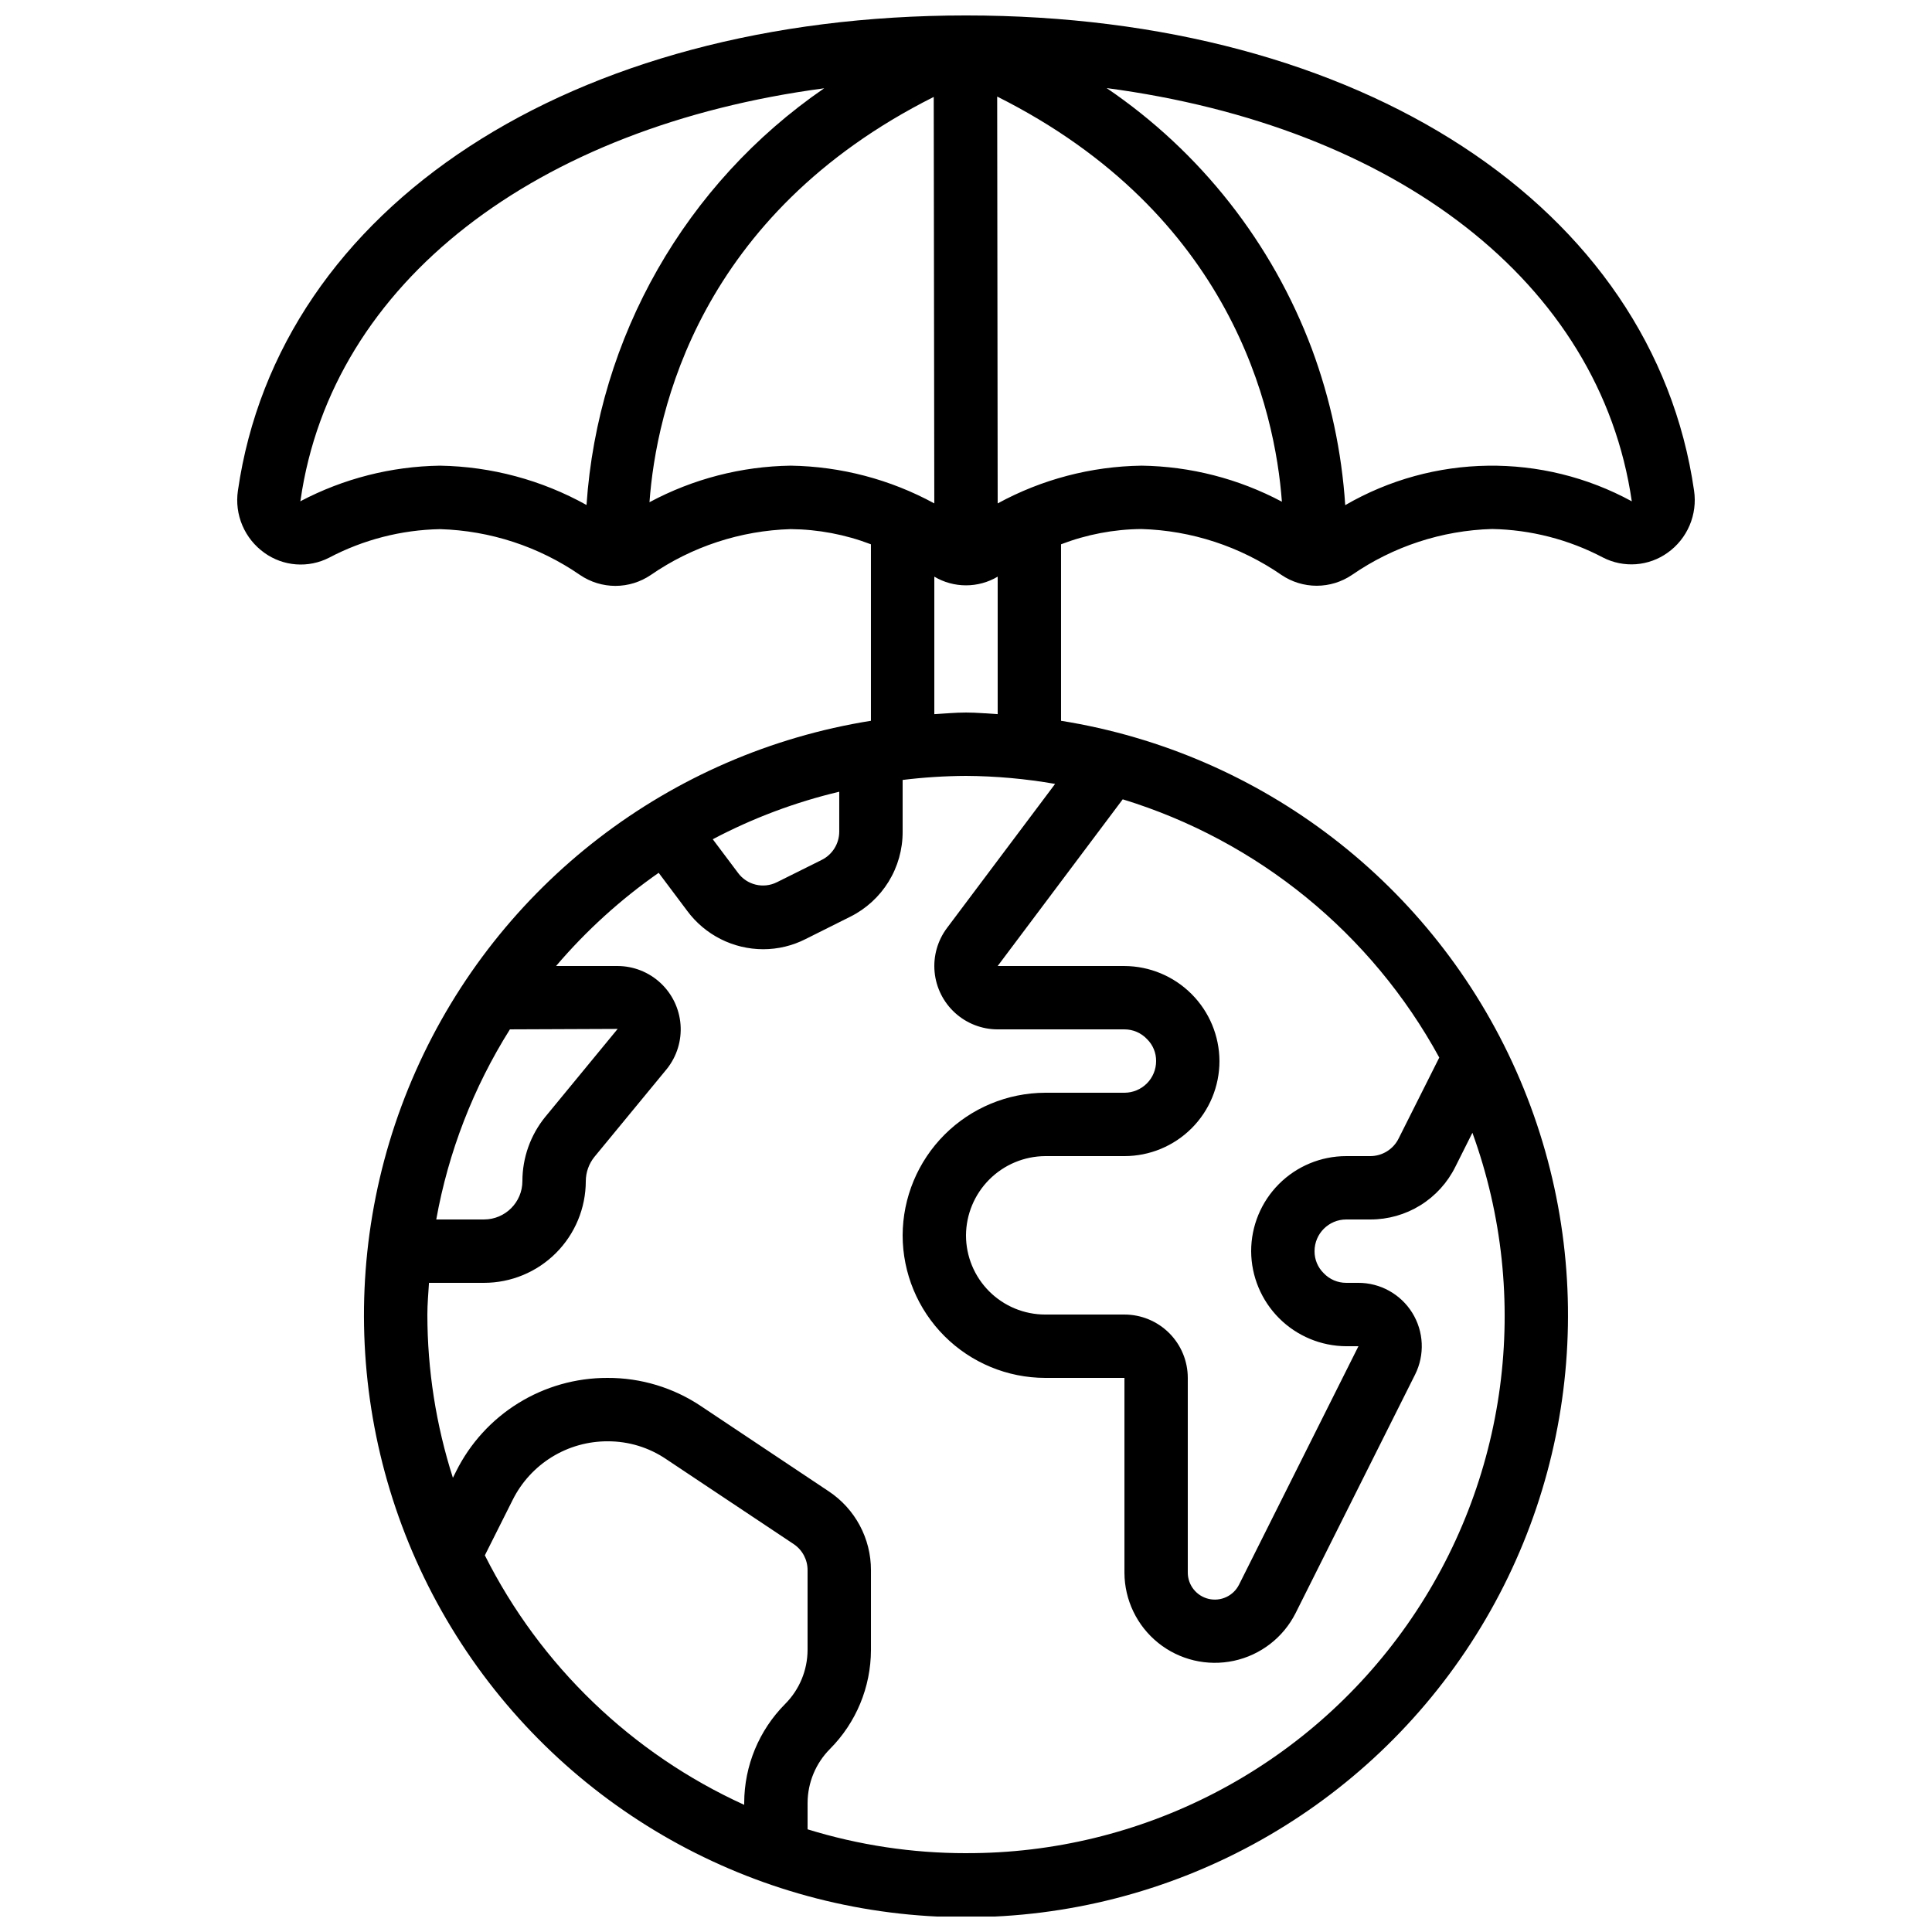 <?xml version="1.0" encoding="UTF-8"?>
<!-- Uploaded to: SVG Repo, www.svgrepo.com, Generator: SVG Repo Mixer Tools -->
<svg width="800px" height="800px" version="1.1" viewBox="144 144 512 512" xmlns="http://www.w3.org/2000/svg">
 <defs>
  <clipPath id="a">
   <path d="m206 148.09h388v503.81h-388z"/>
  </clipPath>
 </defs>
 <g clip-path="url(#a)">
  <path d="m214.07 290.51c2.469 1.77 5.371 2.828 8.398 3.051 3.027 0.227 6.059-0.387 8.758-1.773 9.074-4.777 19.137-7.363 29.391-7.559 13.285 0.387 26.176 4.609 37.113 12.16 2.762 1.871 6.019 2.875 9.359 2.875 3.336 0 6.594-1.004 9.355-2.875 10.938-7.555 23.828-11.777 37.113-12.168 7.266 0.066 14.461 1.426 21.246 4.023v46.77c-53.32 8.527-98.707 43.441-120.62 92.793-21.914 49.348-17.379 106.43 12.051 151.7 29.434 45.27 79.766 72.582 133.76 72.582s104.33-27.312 133.76-72.582c29.43-45.27 33.965-102.36 12.051-151.7-21.914-49.352-67.301-84.266-120.62-92.793v-46.77c6.797-2.609 14-3.981 21.277-4.047 13.289 0.383 26.176 4.606 37.117 12.156 2.762 1.875 6.019 2.875 9.355 2.875 3.34 0 6.598-1 9.359-2.875 10.938-7.555 23.828-11.781 37.113-12.164 10.254 0.191 20.316 2.781 29.391 7.555 2.699 1.387 5.731 2 8.758 1.777 3.023-0.227 5.93-1.281 8.395-3.055 2.566-1.828 4.574-4.328 5.809-7.227 1.234-2.898 1.645-6.078 1.188-9.195-10.855-75.328-88.402-125.95-192.95-125.95-104.55 0-182.09 50.625-192.95 125.95-0.461 3.125-0.051 6.316 1.191 9.223 1.242 2.906 3.262 5.414 5.836 7.242zm102.05-13.434c1.762-24.184 13.141-76.168 75.328-107.39l0.152 107.72c-11.688-6.367-24.746-9.797-38.055-10.004-13.07 0.191-25.906 3.512-37.426 9.691zm50.289 76.738v10.578c-0.004 3.195-1.82 6.106-4.684 7.516l-11.812 5.879h-0.004c-3.606 1.82-8 0.75-10.367-2.519l-6.652-8.859c10.598-5.598 21.859-9.828 33.52-12.594zm-87.277 62.977 28.551-0.117-19.152 23.277v-0.004c-3.938 4.816-6.086 10.844-6.09 17.062-0.008 5.609-4.551 10.152-10.16 10.16h-12.668c3.211-17.891 9.84-34.996 19.52-50.379zm-6.641 139.39 7.371-14.688c2.332-4.68 5.926-8.617 10.379-11.363 4.453-2.746 9.582-4.188 14.812-4.168 5.523-0.02 10.922 1.625 15.492 4.727l33.789 22.512c2.312 1.547 3.691 4.148 3.68 6.926v21.16c-0.027 5.356-2.16 10.48-5.938 14.277-6.926 6.961-10.828 16.375-10.855 26.195v0.539c-29.781-13.555-54.031-36.883-68.73-66.117zm127.51 78.93c-14.234 0.008-28.387-2.125-41.984-6.324v-7.027c0.027-5.352 2.16-10.48 5.934-14.273 6.93-6.965 10.832-16.375 10.859-26.199v-21.16c0.02-8.414-4.191-16.277-11.211-20.926l-33.711-22.484c-7.367-4.969-16.059-7.602-24.941-7.559-8.328-0.016-16.492 2.301-23.578 6.68-7.082 4.379-12.801 10.652-16.508 18.109l-0.84 1.68c-4.477-13.984-6.758-28.578-6.766-43.262 0-2.84 0.262-5.602 0.43-8.398h14.598c7.148-0.008 14-2.848 19.051-7.902 5.055-5.055 7.894-11.902 7.906-19.051 0.012-2.336 0.816-4.602 2.281-6.422l19.23-23.352c2.629-3.312 3.914-7.492 3.594-11.711-0.316-4.219-2.215-8.16-5.312-11.039-3.098-2.879-7.168-4.481-11.398-4.488h-16.273c7.973-9.359 17.109-17.66 27.191-24.695l7.559 10.078-0.004-0.004c4.727 6.394 12.203 10.168 20.152 10.176 3.922 0 7.785-0.934 11.277-2.719l11.754-5.879h0.004c4.195-2.086 7.723-5.305 10.18-9.289 2.461-3.988 3.754-8.586 3.731-13.273v-13.703c5.574-0.684 11.18-1.043 16.797-1.074 7.914 0.051 15.812 0.762 23.609 2.125l-28.648 38.18c-2.508 3.344-3.68 7.504-3.285 11.664 0.395 4.16 2.328 8.023 5.418 10.836 3.094 2.812 7.121 4.371 11.301 4.371h33.59c2.266-0.004 4.43 0.93 5.984 2.578 1.562 1.531 2.43 3.633 2.41 5.816 0 2.227-0.883 4.363-2.457 5.938-1.578 1.574-3.711 2.461-5.938 2.461h-20.992c-10.012 0.039-19.602 4.031-26.68 11.109-7.078 7.078-11.07 16.668-11.109 26.676 0.012 10.02 3.996 19.621 11.082 26.707 7.082 7.082 16.688 11.066 26.707 11.078h20.992v51.641c0.027 7.227 3.316 14.051 8.945 18.582 5.633 4.527 13.004 6.269 20.07 4.746 7.062-1.523 13.062-6.148 16.324-12.598l31.691-63.27c2.602-5.211 2.316-11.398-0.754-16.348-3.07-4.949-8.484-7.957-14.309-7.945h-3.191c-2.266 0.008-4.434-0.926-5.988-2.574-1.559-1.535-2.43-3.633-2.41-5.82 0-4.637 3.758-8.398 8.398-8.398h6.383-0.004c4.688 0.012 9.281-1.289 13.262-3.754 3.981-2.469 7.191-6 9.27-10.199l4.527-9.027h-0.004c15.871 43.699 9.398 92.398-17.34 130.43-26.734 38.039-70.363 60.621-116.86 60.484zm125.42-210.85-10.766 21.445c-1.418 2.871-4.352 4.688-7.555 4.676h-6.34c-6.684 0-13.09 2.656-17.812 7.379-4.727 4.723-7.379 11.133-7.379 17.812 0.031 6.672 2.699 13.059 7.414 17.777 4.719 4.715 11.105 7.379 17.777 7.414h3.242l-31.664 63.227h-0.004c-1.496 2.945-4.816 4.484-8.031 3.727-3.215-0.758-5.5-3.613-5.527-6.918v-51.641c0-4.453-1.77-8.723-4.918-11.875-3.152-3.148-7.422-4.918-11.875-4.918h-20.992c-5.57 0-10.91-2.211-14.844-6.148-3.938-3.938-6.148-9.277-6.148-14.844 0.035-5.555 2.258-10.875 6.188-14.805 3.926-3.93 9.246-6.152 14.805-6.188h20.992c6.68 0 13.086-2.652 17.812-7.379 4.723-4.723 7.375-11.129 7.375-17.812-0.027-6.672-2.691-13.062-7.41-17.777-4.715-4.719-11.105-7.383-17.777-7.41h-33.59l33.141-44.176h0.004c35.824 10.977 65.934 35.539 83.883 68.434zm-125.42-91.434c-2.84 0-5.602 0.277-8.398 0.43v-36.438c2.543 1.508 5.441 2.301 8.398 2.301 2.953 0 5.852-0.793 8.395-2.301v36.434c-2.797-0.148-5.559-0.426-8.395-0.426zm46.469-65.418-0.004-0.004c-13.312 0.195-26.379 3.625-38.07 10.004l-0.133-107.82c62.219 31.188 73.664 83.129 75.453 107.37-11.48-6.102-24.25-9.379-37.25-9.559zm129.97 9.445c-23.754-12.949-52.543-12.562-75.941 1.016-0.93-14.145-3.906-28.082-8.832-41.371-10.543-28.125-29.547-52.285-54.395-69.156 76.527 10.145 130.75 51.438 139.17 109.51zm-352.78-0.387c8.312-57.66 62.387-98.906 138.75-109.07-36.758 25.258-59.957 65.934-62.977 110.43-11.887-6.617-25.223-10.195-38.828-10.422-12.914 0.188-25.602 3.426-37.027 9.449z"/>
 </g>
</svg>